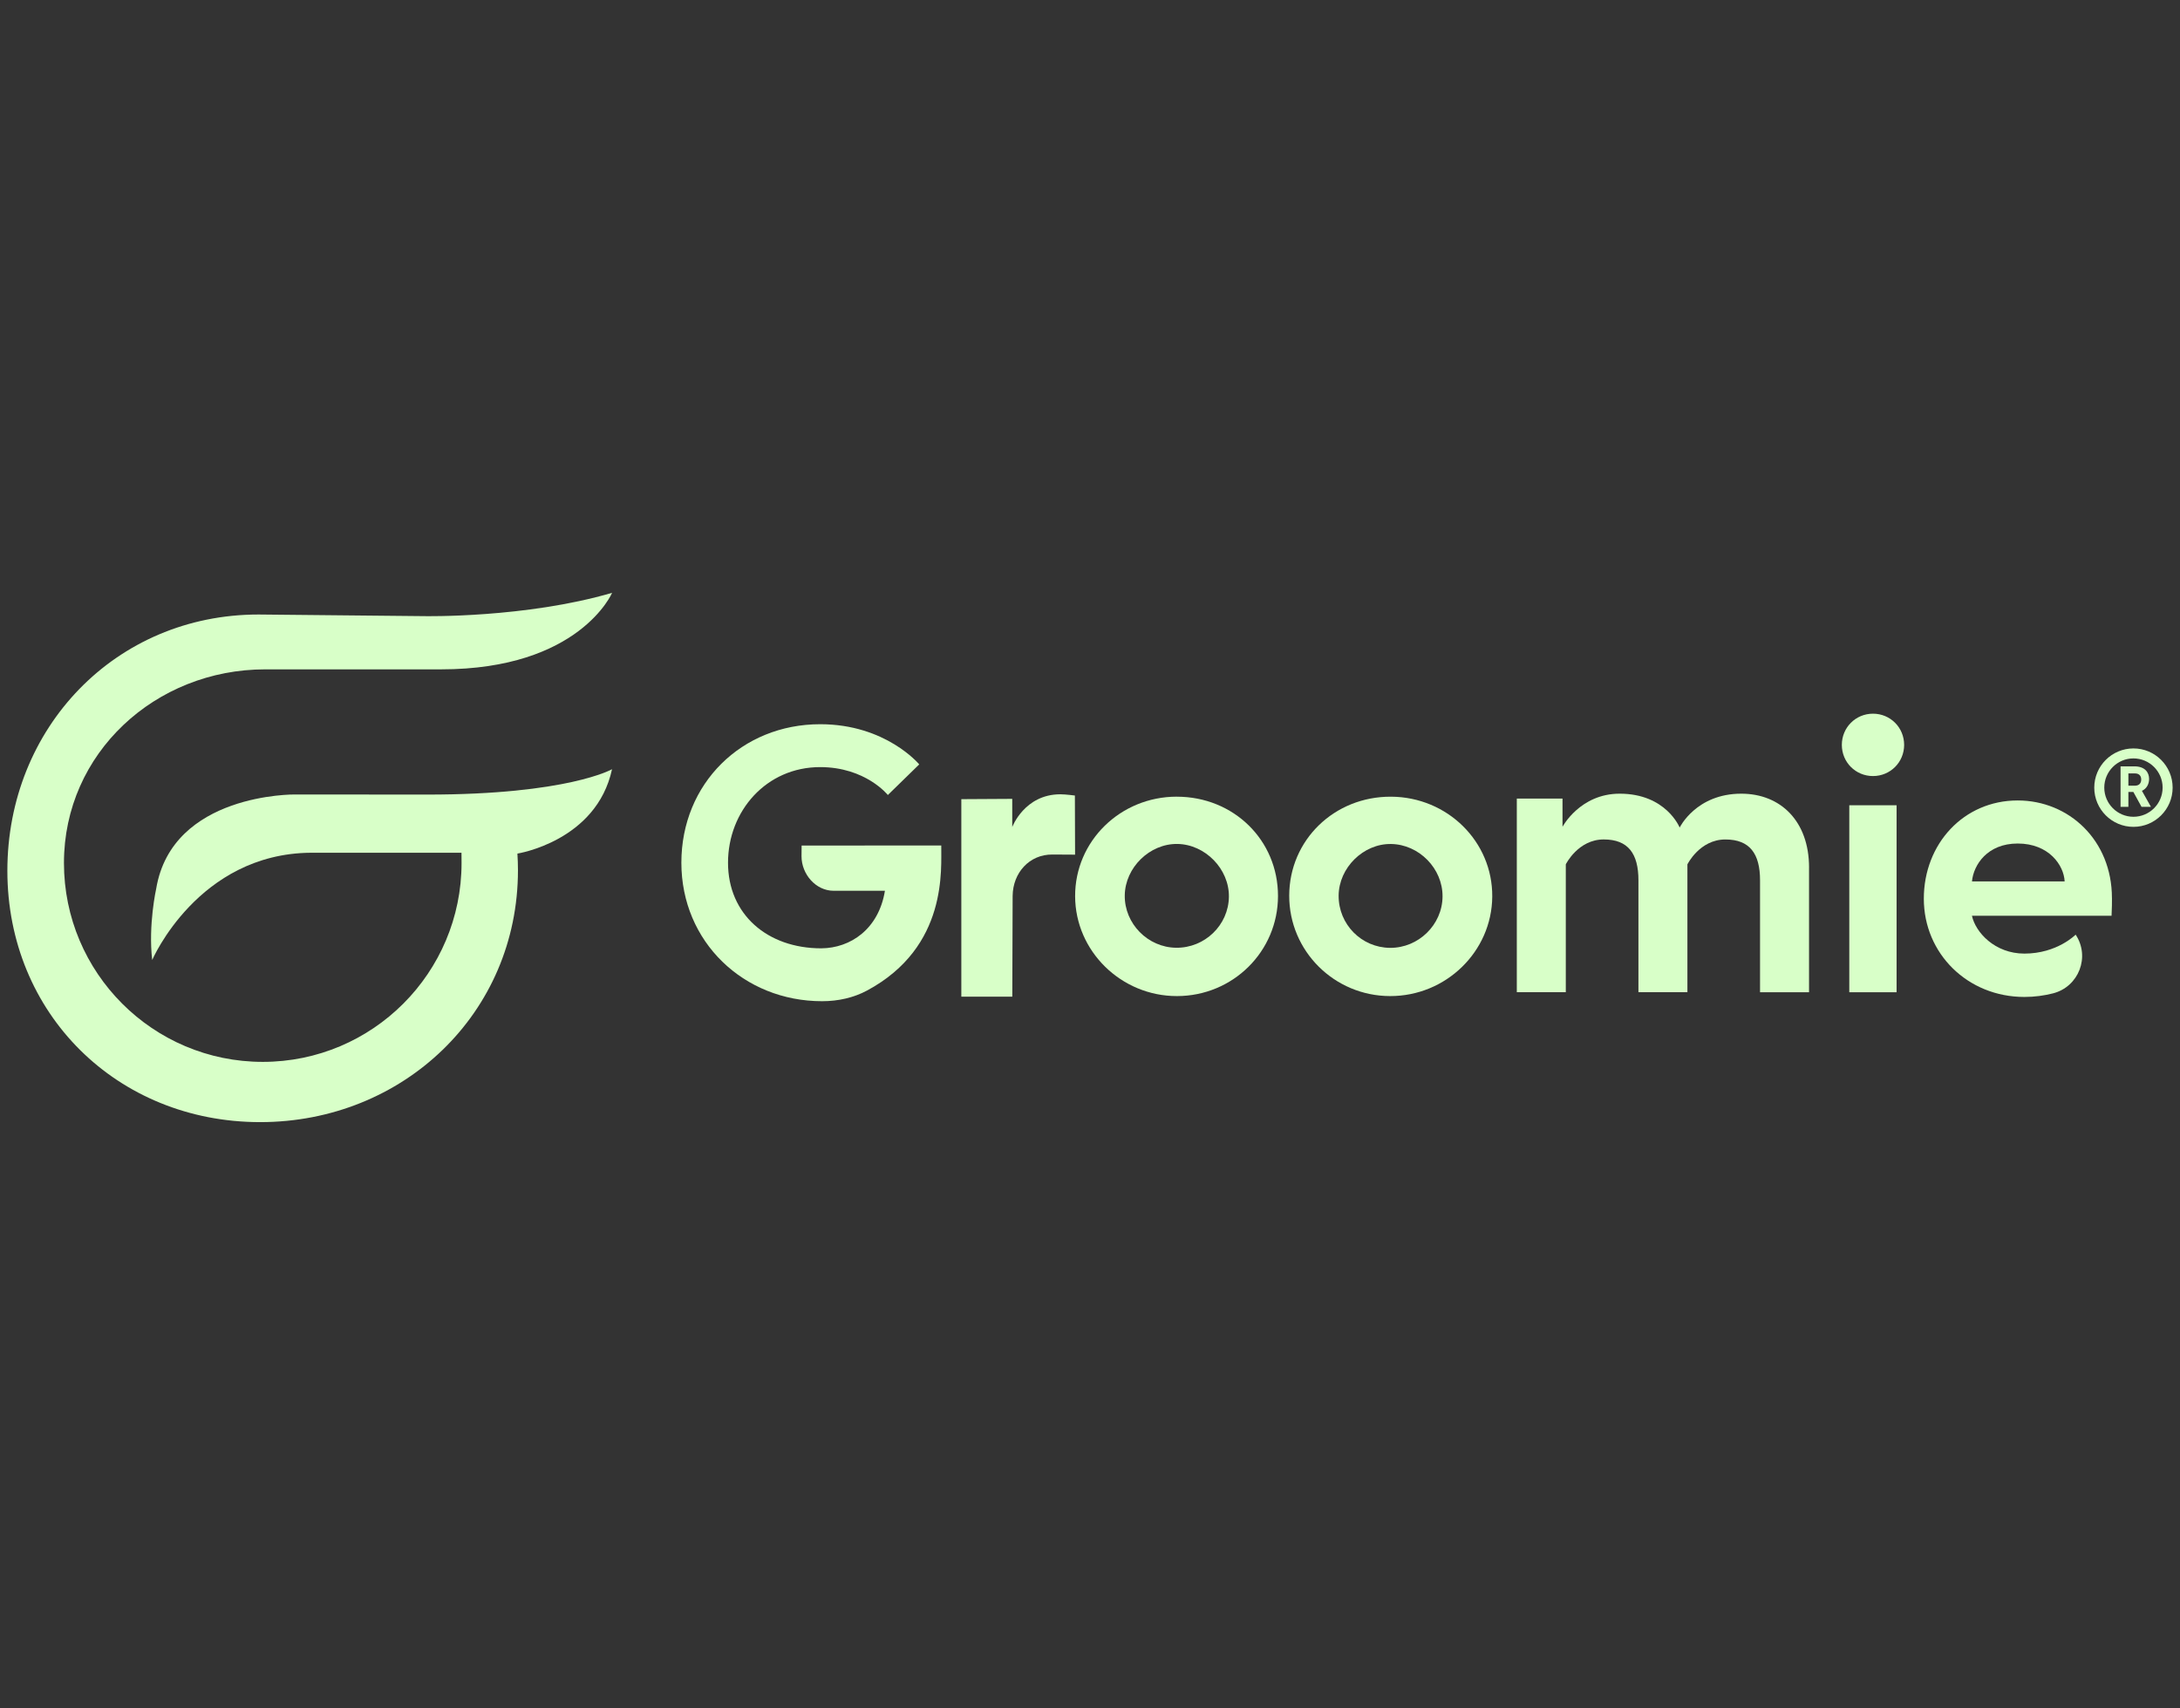 <svg width="148" height="116" viewBox="0 0 148 116" fill="none" xmlns="http://www.w3.org/2000/svg">
<rect x="0" y="0" width="148" height="116" fill="#333333" stroke="none"/>
<g clip-path="url(#clip0_440_87)">
<g clip-path="url(#clip1_440_87)">
<path d="M60.079 60.484H56.597C55.381 60.484 54.415 59.356 54.415 58.14L54.422 57.413L63.903 57.407C63.874 58.925 64.395 64.284 58.865 67.257C57.969 67.739 56.917 67.982 55.812 67.982C50.491 67.982 46.258 63.955 46.258 58.578C46.258 53.201 50.359 49.174 55.683 49.174C60.149 49.174 62.406 51.902 62.406 51.902L60.276 53.981C60.276 53.981 58.77 52.086 55.681 52.086C52.02 52.086 49.425 55.073 49.425 58.58C49.425 62.087 52.095 64.391 55.756 64.391C55.781 64.391 55.731 64.391 55.756 64.391C57.749 64.377 59.655 63.077 60.077 60.487L60.079 60.484Z" fill="#D8FFC8"/>
<path d="M94.436 54.095C90.583 54.077 87.532 57.041 87.525 60.813C87.516 64.572 90.583 67.627 94.371 67.634C98.163 67.643 101.28 64.609 101.309 60.882C101.339 57.145 98.267 54.113 94.436 54.095ZM94.368 64.359C92.427 64.343 90.866 62.757 90.88 60.813C90.893 58.92 92.558 57.279 94.436 57.307C96.342 57.334 97.95 58.977 97.934 60.877C97.918 62.793 96.299 64.373 94.368 64.359Z" fill="#D8FFC8"/>
<path d="M79.892 54.093C76.063 54.093 72.978 57.112 72.99 60.852C72.999 64.582 76.115 67.637 79.901 67.634C83.703 67.632 86.76 64.606 86.763 60.841C86.767 57.05 83.757 54.095 79.892 54.095V54.093ZM79.849 64.352C77.925 64.332 76.335 62.713 76.36 60.798C76.385 58.905 78.055 57.275 79.939 57.304C81.827 57.336 83.455 59.009 83.43 60.891C83.405 62.816 81.793 64.373 79.849 64.352Z" fill="#D8FFC8"/>
<path d="M122.815 58.916V67.373H119.489V59.774C119.489 57.972 118.798 57 117.135 57C115.388 57 114.558 58.691 114.558 58.691V67.371H111.233V59.772C111.233 57.969 110.541 56.998 108.878 56.998C107.132 56.998 106.302 58.689 106.302 58.689V67.369H102.976V54.224H106.079V56.138C106.079 56.138 107.27 53.891 109.958 53.891C113.118 53.891 114.032 56.192 114.032 56.192C114.032 56.192 115.141 53.891 118.217 53.891C120.878 53.891 122.817 55.75 122.817 58.911L122.815 58.916Z" fill="#D8FFC8"/>
<path d="M72.99 58.031L71.443 58.022C69.88 58.013 68.766 59.264 68.748 60.828L68.725 67.675H65.264V54.263L68.721 54.243V56.154C68.721 56.154 69.553 53.932 71.987 53.932C72.332 53.932 72.974 54.016 72.974 54.016L72.987 58.029L72.99 58.031Z" fill="#D8FFC8"/>
<path d="M143.381 60.972C143.381 61.213 143.381 61.696 143.354 62.178H133.875C134.115 63.303 135.428 64.749 137.436 64.749C139.659 64.749 140.915 63.462 140.915 63.462C141.918 64.967 141.126 67.005 139.375 67.45C138.792 67.598 138.141 67.693 137.436 67.693C133.58 67.693 130.608 64.747 130.608 61.022C130.608 57.297 133.312 54.351 136.98 54.351C140.46 54.351 143.379 57.057 143.379 60.97L143.381 60.972ZM140.169 59.846C140.115 58.748 139.099 57.275 136.982 57.275C134.92 57.275 133.984 58.721 133.877 59.846H140.169Z" fill="#D8FFC8"/>
<path d="M127.156 48.459C128.333 48.459 129.272 49.396 129.272 50.577C129.272 51.755 128.335 52.694 127.156 52.694C125.979 52.694 125.042 51.757 125.042 50.577C125.042 49.399 125.979 48.459 127.156 48.459ZM125.548 54.676H128.759V67.375H125.548V54.676Z" fill="#D8FFC8"/>
<path d="M29.942 45.449H18.006C10.553 45.449 4.342 51.138 4.342 58.596C4.342 66.055 10.385 72.101 17.839 72.101C25.292 72.101 31.335 66.055 31.335 58.596L31.33 57.901H21.11C13.443 57.956 10.333 65.183 10.333 65.183C10.056 62.793 10.603 60.346 10.603 60.346C11.685 53.841 20.018 53.945 20.018 53.945C20.018 53.945 21.851 53.95 28.996 53.952C38.553 53.954 41.551 52.229 41.551 52.229C40.496 57.121 35.127 57.958 35.127 57.958C35.15 58.331 35.164 58.707 35.164 59.086C35.164 68.799 27.37 76.192 17.664 76.192C7.96 76.192 0.5 68.835 0.5 59.125C0.5 49.415 7.849 41.725 17.555 41.725L28.806 41.836C28.806 41.836 35.667 41.974 41.556 40.252C41.556 40.252 39.346 45.449 29.945 45.449H29.942Z" fill="#D8FFC8"/>
<path d="M144.839 56.143C143.372 56.143 142.179 54.949 142.179 53.48C142.179 52.011 143.372 50.818 144.839 50.818C146.307 50.818 147.5 52.011 147.5 53.48C147.5 54.949 146.307 56.143 144.839 56.143ZM144.839 51.496C143.746 51.496 142.859 52.386 142.859 53.478C142.859 54.57 143.748 55.459 144.839 55.459C145.93 55.459 146.82 54.57 146.82 53.478C146.82 52.386 145.93 51.496 144.839 51.496Z" fill="#D8FFC8"/>
<path d="M146.027 54.785H145.389L144.832 53.772H144.496V54.785H143.965V52.035H144.901C145.626 52.035 145.902 52.454 145.902 52.887C145.902 53.234 145.738 53.552 145.415 53.696L146.027 54.785ZM144.496 52.514V53.348H144.936C145.233 53.348 145.367 53.17 145.367 52.933C145.367 52.692 145.238 52.514 144.936 52.514H144.496Z" fill="#D8FFC8"/>
</g>
</g>
<defs>
<clipPath id="clip0_440_87">
<rect width="147" height="115" fill="white" transform="translate(0.5 0.722)"/>
</clipPath>
<clipPath id="clip1_440_87">
<rect width="147" height="35.94" fill="white" transform="translate(0.5 40.252)"/>
</clipPath>
</defs>
</svg>
